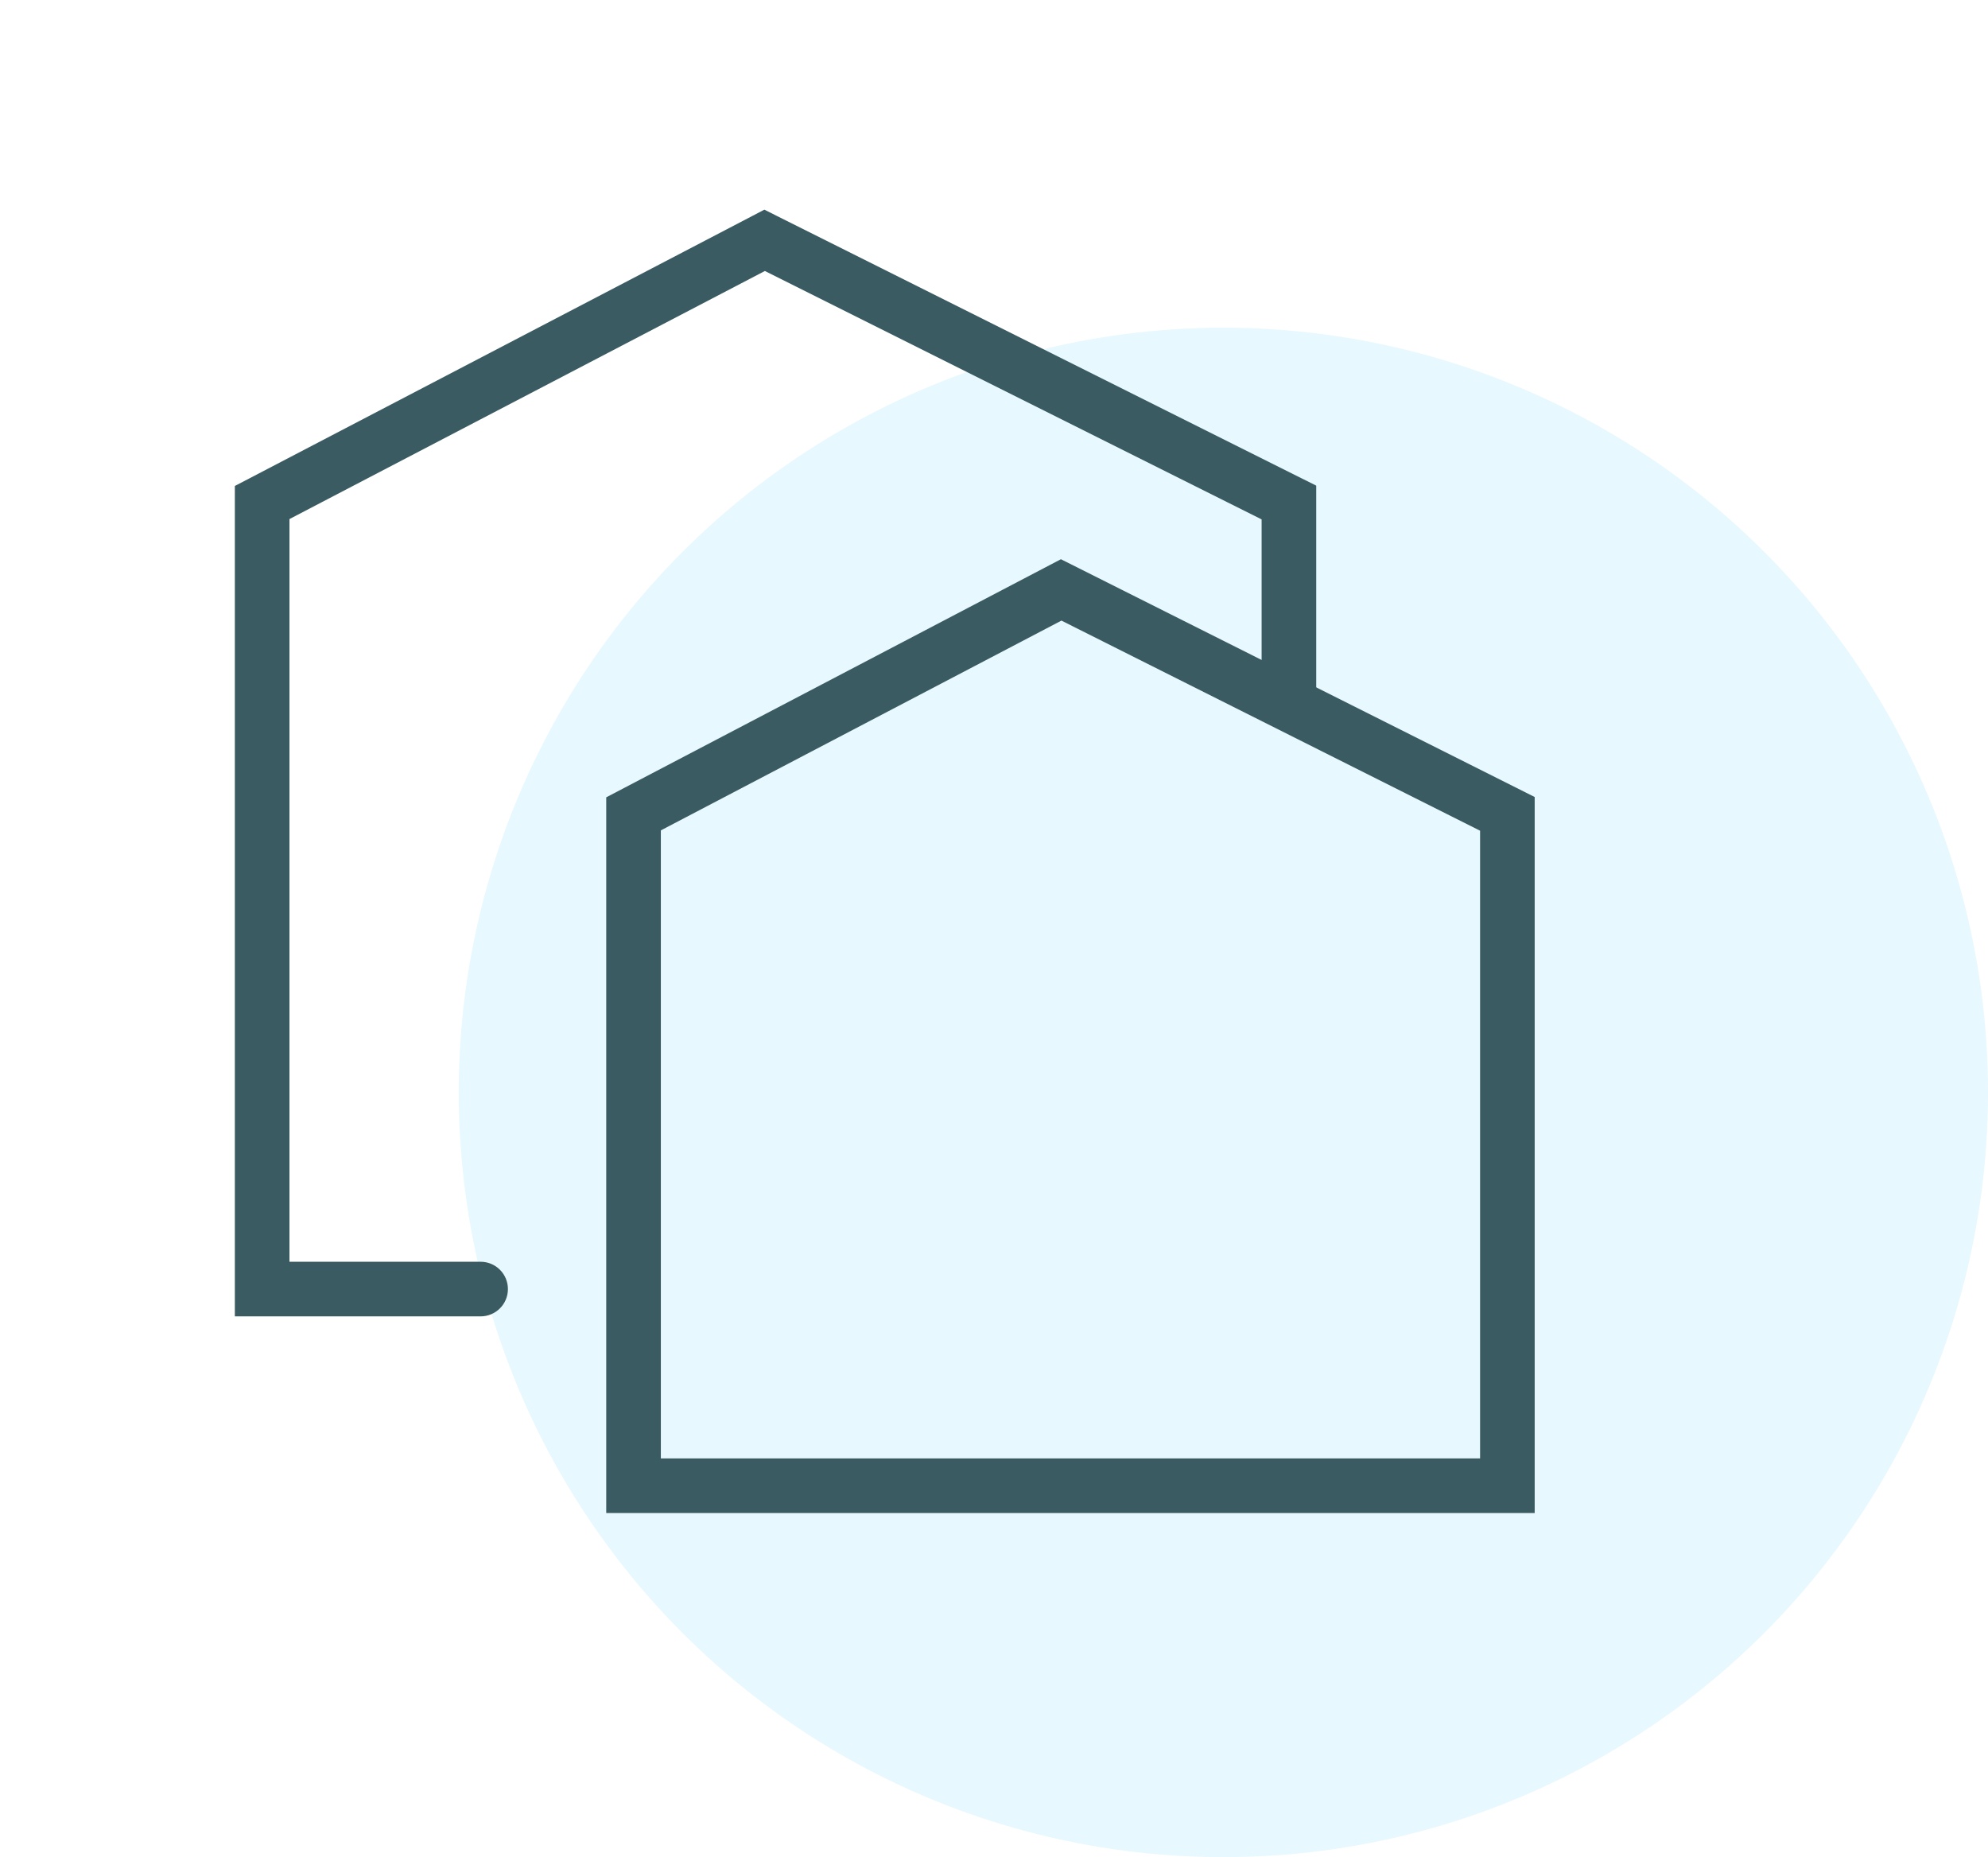 <svg width="91" height="85" viewBox="0 0 91 85" fill="none" xmlns="http://www.w3.org/2000/svg">
<circle opacity="0.1" cx="56" cy="50" r="35" fill="#0AB4F0"/>
<path d="M12 59H10.75V60.25H12V59ZM12 23L11.422 21.892L10.75 22.242V23H12ZM35 11L35.559 9.882L34.988 9.596L34.422 9.892L35 11ZM59 23H60.25V22.227L59.559 21.882L59 23ZM22 60.25C22.69 60.25 23.25 59.69 23.25 59C23.25 58.31 22.69 57.75 22 57.75V60.25ZM13.25 59V23H10.75V59H13.25ZM12.578 24.108L35.578 12.108L34.422 9.892L11.422 21.892L12.578 24.108ZM34.441 12.118L58.441 24.118L59.559 21.882L35.559 9.882L34.441 12.118ZM57.75 23V32.5H60.25V23H57.75ZM22 57.75H12V60.25H22V57.75Z" fill="#3B5B63"/>
<path d="M29 37.25V68H69V37.25L48.575 27L29 37.25Z" stroke="#3B5B63" stroke-width="2.5"/>
</svg>
